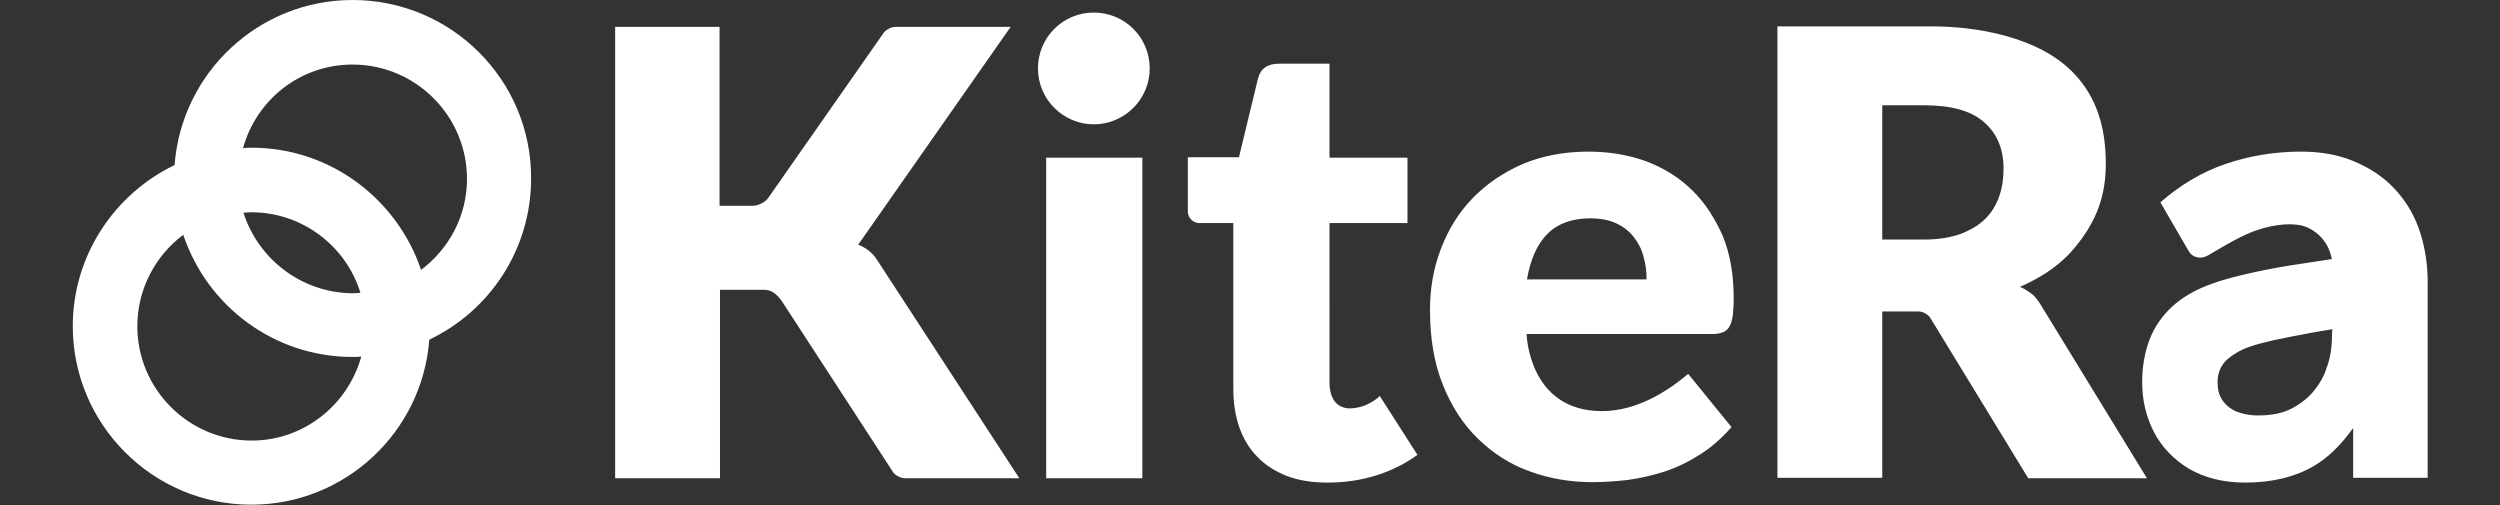 <?xml version="1.0" encoding="utf-8"?>
<!-- Generator: Adobe Illustrator 27.5.0, SVG Export Plug-In . SVG Version: 6.00 Build 0)  -->
<svg version="1.1" id="KiteRa" xmlns="http://www.w3.org/2000/svg" xmlns:xlink="http://www.w3.org/1999/xlink" x="0px" y="0px"
	 viewBox="0 0 577.1 116.6" style="enable-background:new 0 0 577.1 116.6;" xml:space="preserve">
<rect x="0" y="0" width="577.1" height="116.6" fill="#333333" stroke="none"/>
<style type="text/css">
	.st0{fill:#ffffff;}
</style>
<g>
	<path class="st0" d="M198.1,56.5l35.2-50.3h-26.6c-1,0-2.3,0.7-2.8,1.5l-26.5,37.9c-0.7,1.1-2.4,1.9-3.7,1.9h-7.6V6.2H142v104.2
		h24.2V66.9h10.3c0.6,0,1.4,0.2,2,0.6c0.8,0.5,1.5,1.3,2.1,2.2l25.5,39.2c0.5,0.8,1.8,1.5,2.8,1.5l26.4,0l-32.9-50.5
		C201.4,58.3,199.6,57,198.1,56.5z M81.4,0C59.7,0,41.9,16.8,40.3,38.1C26.4,44.8,16.8,59,16.8,75.3c0,22.7,18.5,41.2,41.2,41.2
		c21.7,0,39.5-16.8,41.1-38.1c13.9-6.6,23.5-20.8,23.5-37.2C122.7,18.5,104.2,0,81.4,0z M58.1,101.7c-14.5,0-26.4-11.8-26.4-26.4
		c0-8.6,4.2-16.3,10.6-21.1c5.5,16.4,20.9,28.2,39.1,28.2c0.7,0,1.3,0,2-0.1C80.3,93.5,70.1,101.7,58.1,101.7z M56.2,49.1
		c0.6,0,1.2-0.1,1.8-0.1c11.8,0,21.9,7.8,25.2,18.6c-0.6,0-1.2,0.1-1.8,0.1C69.6,67.6,59.6,59.8,56.2,49.1z M97.2,62.3
		C91.7,46,76.3,34.1,58.1,34.1c-0.7,0-1.3,0-2,0.1C59.2,23,69.3,14.9,81.4,14.9c14.5,0,26.4,11.8,26.4,26.4
		C107.8,49.9,103.6,57.5,97.2,62.3z M252.5,2.9c-7.2,0-12.9,5.8-12.9,12.9s5.8,12.9,12.9,12.9s12.9-5.8,12.9-12.9
		S259.7,2.9,252.5,2.9z M390.7,44c-2.9-2.9-6.4-5.1-10.5-6.7c-4.1-1.5-8.6-2.3-13.5-2.3c-5.7,0-10.8,1-15.3,2.9
		c-4.5,2-8.3,4.6-11.5,7.9c-3.2,3.3-5.6,7.2-7.3,11.7c-1.7,4.4-2.5,9.1-2.5,14.1c0,6.6,1,12.4,3,17.3c2,5,4.7,9.1,8.1,12.4
		c3.4,3.3,7.4,5.9,11.9,7.5c4.6,1.7,9.4,2.5,14.6,2.5c2.5,0,5.2-0.2,8-0.5c2.8-0.4,5.6-1,8.4-1.9c2.8-0.9,5.5-2.2,8.2-3.9
		c2.6-1.6,5.1-3.8,7.4-6.4l-10-12.3c-5.2,4.4-12.2,8.6-19.9,8.6c-17,0-17.4-17.8-17.4-17.8l42.8,0c1,0,1.8-0.1,2.5-0.4
		c0.6-0.2,1.2-0.7,1.5-1.3c0.4-0.6,0.6-1.5,0.8-2.5c0.1-1,0.2-2.4,0.2-4.1c0-5.3-0.8-10.1-2.5-14.3C395.9,50.5,393.7,46.9,390.7,44z
		 M352.5,64.4c0.8-4.5,2.3-8,4.7-10.4c2.4-2.4,5.7-3.6,9.9-3.6c2.4,0,4.4,0.4,6.1,1.2c1.7,0.8,3,1.9,4,3.2c1,1.3,1.8,2.8,2.2,4.5
		c0.5,1.7,0.7,3.4,0.7,5.2H352.5z M315.3,93.5c-1.7,0.7-3.7,0.9-4.6,0.7c-1.6-0.3-3.8-1.5-3.8-6V51.5h18V36.4h-18V14.7h-11.6
		c-2.7,0-4.3,1.1-4.9,3.4l-4.4,18.2h-11.8v12.5c0,1.5,1.2,2.7,2.7,2.7h7.8v38.3c0,3.3,0.5,6.3,1.4,8.9c1,2.7,2.3,4.9,4.2,6.8
		c1.8,1.9,4.1,3.3,6.8,4.4c2.7,1,5.8,1.5,9.3,1.5c3.8,0,7.5-0.5,11.1-1.6c3.6-1.1,6.8-2.7,9.7-4.8l-8.7-13.6
		C317.9,92.1,316.6,92.9,315.3,93.5z M470.8,69.9c-0.5-0.7-1-1.4-1.6-1.9c-0.6-0.5-1.3-0.9-1.9-1.3l-1-0.5c1.9-0.8,8.3-3.7,12.6-9
		c5.2-6.2,7.2-12.2,7.2-19.4c0-8.6-2.2-15.4-7.3-20.8c-8.2-8.7-23.1-10.9-32.5-10.9h-36v104.2h24.2V71.9h8.4c1,0,2.2,0.7,2.7,1.5
		l22.6,37h27.4L470.8,69.9L470.8,69.9z M461.5,45.3c-0.7,2-1.7,3.7-3.2,5.2c-1.5,1.5-3.4,2.6-5.7,3.5c-2.3,0.8-5.1,1.3-8.4,1.3h-9.7
		V24.3h9.7c6.2,0,10.9,1.3,13.8,3.9c3,2.6,4.5,6.2,4.5,10.7C462.5,41.2,462.2,43.3,461.5,45.3z M558.3,52.6
		c-1.3-3.6-3.3-6.7-5.8-9.3c-2.5-2.6-5.6-4.6-9.2-6.1c-3.6-1.5-7.6-2.2-12.1-2.2c-6.2,0-12.1,1-17.6,2.9c-5.5,1.9-10.4,4.9-14.9,8.8
		l6.5,11.2c0.5,0.9,1.3,1.4,2.1,1.5c0.8,0.2,1.7,0,2.5-0.5c4.2-2.5,8-4.7,11-5.7c4.2-1.5,8.9-1.9,11.6-0.8c1.7,0.7,4.9,2.6,5.9,7.4
		c-2.1,0.3-4.4,0.7-6.5,1c-4.2,0.6-8.1,1.3-11.7,2.1c-3.6,0.8-6.8,1.6-9.5,2.6c-3.7,1.3-6.8,3.1-9.1,5.2c-2.4,2.2-4.2,4.8-5.3,7.7
		c-1.1,2.9-1.7,6.2-1.7,9.8c0,4.2,0.9,8,2.7,11.5c1.8,3.5,4.6,6.4,8.1,8.5c3.6,2.1,7.9,3.2,13,3.2c6.2,0,11.5-1.3,15.8-3.8
		c3.4-2,6.4-5,9.1-8.8v11.5h17.2V64.3C560.3,60.1,559.6,56.2,558.3,52.6z M538.3,78.5c-0.1,2.4-0.5,4.6-1.3,6.6
		c-0.4,1.5-1.3,3.1-2.6,4.8c-1.3,1.7-3,3.1-5.2,4.3c-2.2,1.2-4.8,1.7-7.9,1.7c-2.1,0-3.9-0.4-5.3-1c-1.4-0.7-2.4-1.6-3.1-2.7
		c-0.7-1.1-1-2.4-1-4c0-1.3,0.3-2.4,0.8-3.4c0.5-1,1.3-1.8,2.4-2.6c1.1-0.8,2.4-1.5,4-2.1c1.7-0.6,3.7-1.1,5.9-1.6
		c2.3-0.5,5-1,8.1-1.6c1.6-0.3,3.4-0.6,5.3-0.9C538.3,76.8,538.3,77.6,538.3,78.5z M241.5,110.4h22.2v-74h-22.2V110.4z"/>
</g>
</svg>
